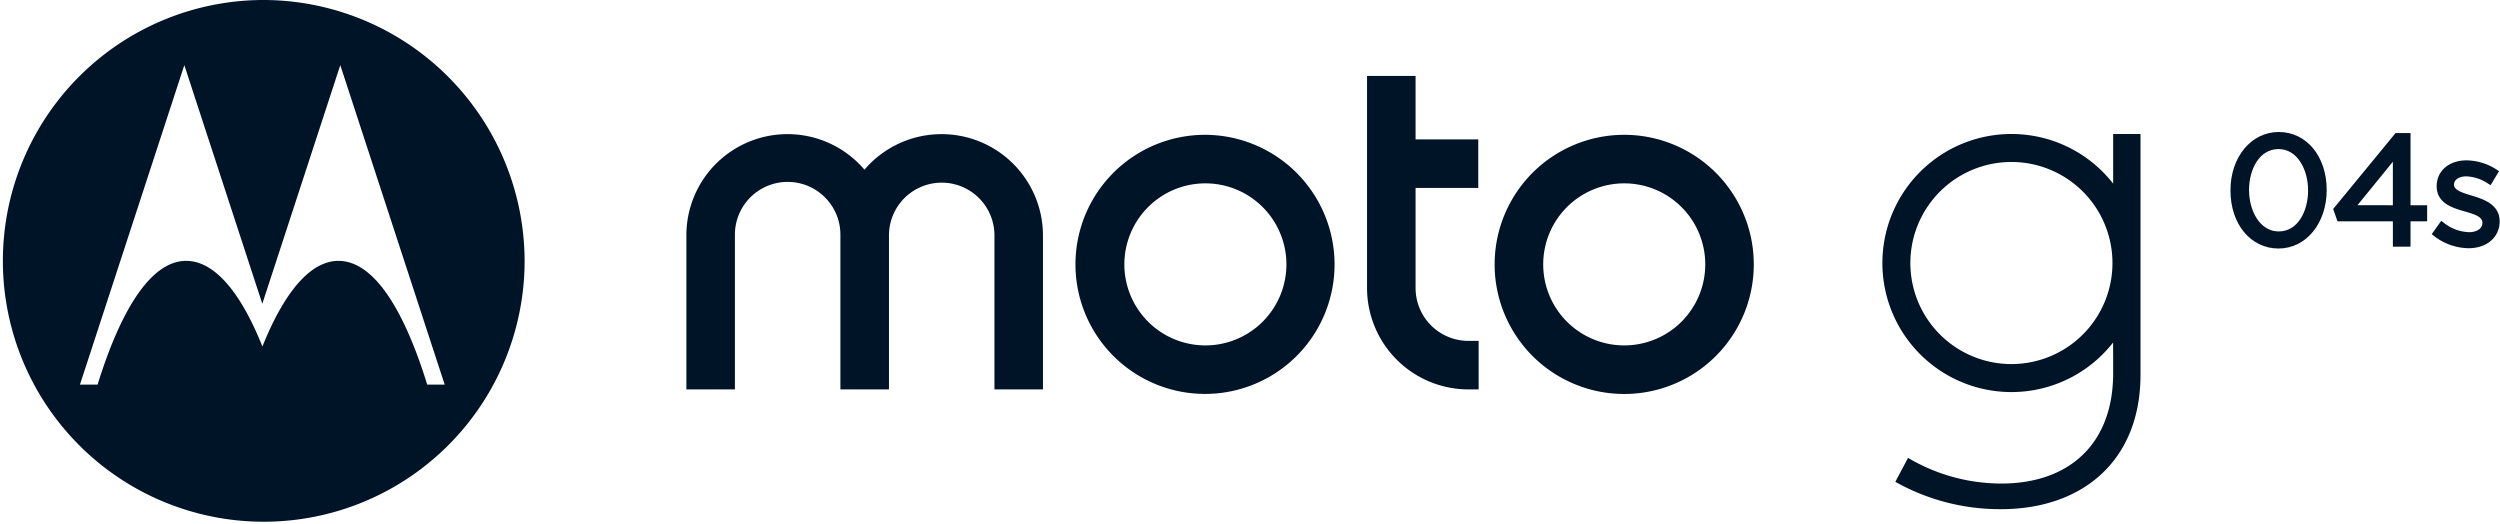 <svg xmlns="http://www.w3.org/2000/svg" xmlns:xlink="http://www.w3.org/1999/xlink" width="334" height="70" viewBox="0 0 334 70">
  <defs>
    <clipPath id="clip-path">
      <rect id="Retângulo_9764" data-name="Retângulo 9764" width="333.949" height="69.702" fill="#001428"/>
    </clipPath>
    <clipPath id="clip-moto-g04s-lockup-logo-Motoblue-">
      <rect width="334" height="70"/>
    </clipPath>
  </defs>
  <g id="moto-g04s-lockup-logo-Motoblue-" clip-path="url(#clip-moto-g04s-lockup-logo-Motoblue-)">
    <g id="Grupo_9559" data-name="Grupo 9559" transform="translate(655 -1662)">
      <g id="Grupo_9557" data-name="Grupo 9557" transform="translate(-655 1662)">
        <g id="Grupo_9556" data-name="Grupo 9556" transform="translate(0 0)" clip-path="url(#clip-path)">
          <path id="Caminho_16859" data-name="Caminho 16859" d="M231.046,40.823V27.441h8.374V20.957h-8.374V12.473h-6.485v28.35a13.553,13.553,0,0,0,13.531,13.531h1.379V47.871h-1.379a7.06,7.06,0,0,1-7.046-7.047" transform="translate(-41.924 -2.329)" fill="#001428"/>
          <path id="Caminho_16860" data-name="Caminho 16860" d="M119.235,35.563q0-.1,0-.2a7.047,7.047,0,1,1,14.093.2V56.139h6.489V35.563a7.046,7.046,0,0,1,14.092,0V56.139h6.481V35.563a13.547,13.547,0,0,0-23.847-8.782,13.509,13.509,0,0,0-23.792,8.782V56.139h6.484Z" transform="translate(-21.05 -4.113)" fill="#001428"/>
          <path id="Caminho_16861" data-name="Caminho 16861" d="M194.021,22.147a17.308,17.308,0,1,0,17.258,17.309,17.334,17.334,0,0,0-17.258-17.309m0,28.135a10.825,10.825,0,1,1,10.825-10.825,10.825,10.825,0,0,1-10.825,10.825" transform="translate(-32.981 -4.135)" fill="#001428"/>
          <path id="Caminho_16862" data-name="Caminho 16862" d="M262.836,22.147h-.007a17.312,17.312,0,1,0,.007,0m0,28.135a10.825,10.825,0,1,1,10.825-10.825,10.825,10.825,0,0,1-10.825,10.825" transform="translate(-45.838 -4.135)" fill="#001428"/>
          <path id="Caminho_16863" data-name="Caminho 16863" d="M340.045,22.012c0,2.275,0,4.548,0,6.629a17.24,17.24,0,1,0-.011,21.232c.012,1.365.012,2.721.012,4.075,0,9.765-6.188,14.762-14.91,14.762a24.412,24.412,0,0,1-12.493-3.431l-1.7,3.2a28.518,28.518,0,0,0,14.121,3.656c10.809,0,18.636-6.41,18.636-17.964V22.012ZM326.453,52.749a13.5,13.5,0,1,1,13.5-13.5,13.5,13.5,0,0,1-13.5,13.5" transform="translate(-57.728 -4.109)" fill="#001428"/>
          <path id="Caminho_16864" data-name="Caminho 16864" d="M35.038,0a34.852,34.852,0,1,0,35.05,34.85A34.938,34.938,0,0,0,35.038,0M57.076,51.383C53.9,41.105,49.844,34.851,45.217,34.851c-3.764,0-7.26,4.218-10.157,11.438-2.89-7.212-6.391-11.438-10.194-11.438-4.579,0-8.637,6.239-11.827,16.532H10.68L24.626,8.7,35.044,40.583,45.462,8.7,59.409,51.383Z" transform="translate(0 0)" fill="#001428"/>
          <path id="Caminho_16865" data-name="Caminho 16865" d="M372.852,21.682c-3.682,0-6.458,3.346-6.458,7.783v.041c0,4.486,2.7,7.743,6.417,7.743,3.671,0,6.439-3.347,6.439-7.824s-2.69-7.743-6.4-7.743m0,13.286c-2.582,0-3.975-2.835-3.975-5.543s1.351-5.462,3.934-5.462,3.955,2.834,3.955,5.5v.041c0,2.714-1.344,5.462-3.914,5.462" transform="translate(-68.403 -4.048)" fill="#001428"/>
          <path id="Caminho_16866" data-name="Caminho 16866" d="M393.6,21.856h-2L383.262,32l.579,1.649h7.4v3.383H393.6V33.653h2.221V31.5H393.6Zm-7.09,9.639,4.729-5.807V31.5Z" transform="translate(-71.553 -4.08)" fill="#001428"/>
          <path id="Caminho_16867" data-name="Caminho 16867" d="M404.817,31.055c-1.226-.372-2.385-.725-2.385-1.453,0-.671.656-1.122,1.632-1.122a5.587,5.587,0,0,1,2.9.954l.352.227,1.131-1.875-.325-.215a7.591,7.591,0,0,0-4.014-1.229c-2.351,0-3.993,1.408-3.993,3.463,0,2.293,2.185,2.913,3.781,3.367,1.512.423,2.331.781,2.331,1.5,0,.873-.891,1.265-1.773,1.265a5.746,5.746,0,0,1-3.4-1.264l-.333-.25L399.456,36.2l.3.241a7.676,7.676,0,0,0,4.617,1.64c2.447,0,4.156-1.466,4.156-3.606,0-2.3-2.3-2.993-3.708-3.417" transform="translate(-74.576 -4.918)" fill="#001428"/>
        </g>
      </g>
    </g>
  </g>
</svg>
